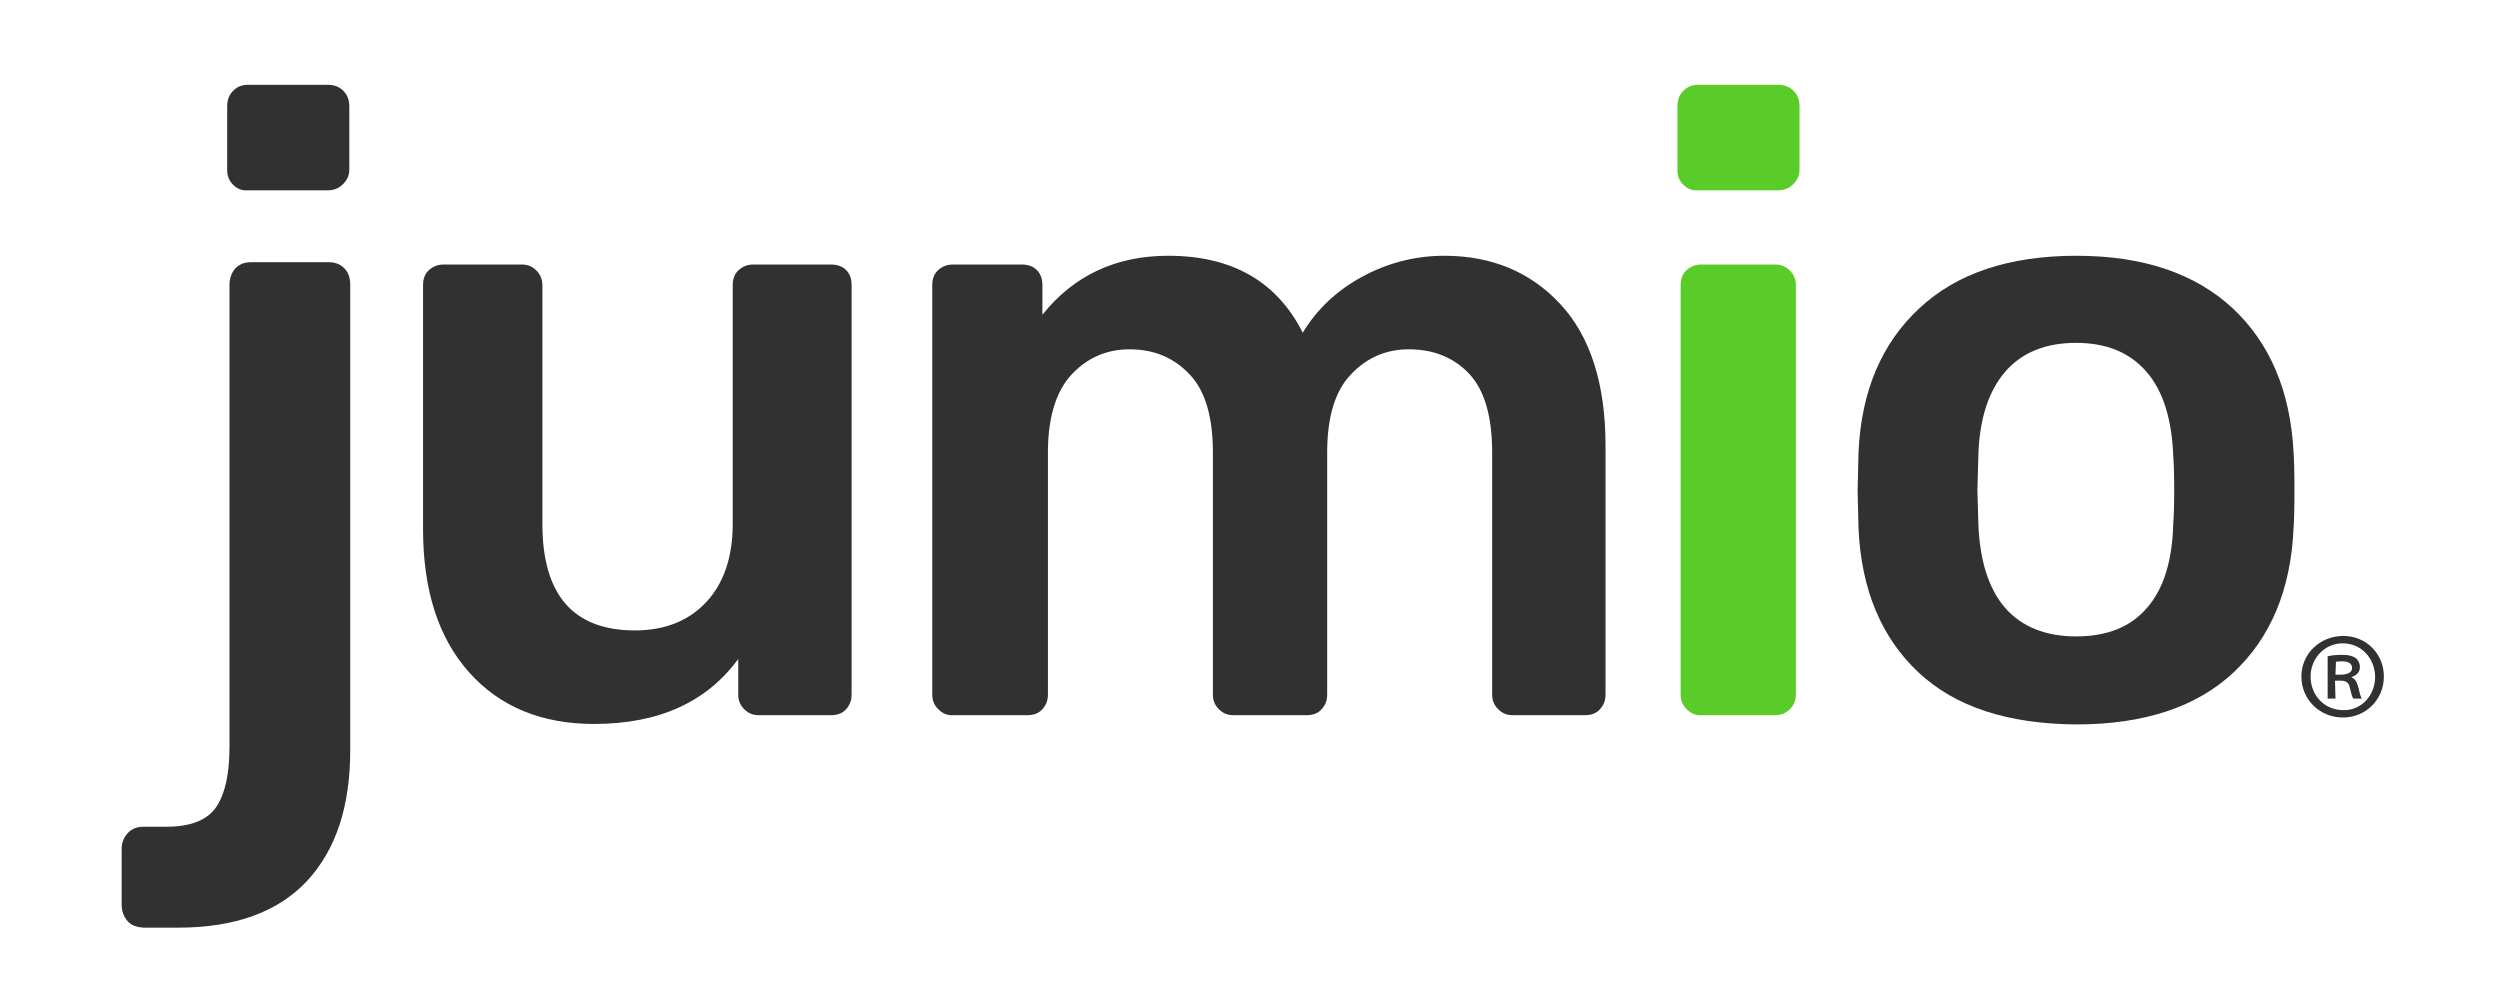 <?xml version="1.0" encoding="utf-8"?>
<!-- Generator: Adobe Illustrator 28.0.0, SVG Export Plug-In . SVG Version: 6.00 Build 0)  -->
<svg version="1.1" id="Layer_1" xmlns="http://www.w3.org/2000/svg" xmlns:xlink="http://www.w3.org/1999/xlink" x="0px" y="0px"
	 viewBox="0 0 542.5 216" style="enable-background:new 0 0 542.5 216;" xml:space="preserve">
<style type="text/css">
	.st0{fill:#323132;}
	.st1{fill:#5ACC29;}
</style>
<path class="st0" d="M27.7,199.9c-0.8-0.9-1.3-2.1-1.3-3.6v-12c0-1.4,0.4-2.5,1.3-3.5c0.8-0.9,2-1.4,3.4-1.4h5c5.4,0,9-1.5,10.9-4.4
	s2.8-7.2,2.8-12.9V61.8c0-1.5,0.5-2.7,1.3-3.6c0.9-0.9,2-1.3,3.3-1.3h16.9c1.4,0,2.5,0.4,3.4,1.3s1.3,2.1,1.3,3.6v101
	c0,12.2-3.1,21.6-9.4,28.4c-6.3,6.7-15.6,10.1-27.9,10.1h-7.5C29.6,201.2,28.5,200.8,27.7,199.9z"/>
<path class="st0" d="M101.8,145.9c-6.7-7.5-10-17.9-10-31.1V61.9c0-1.4,0.4-2.5,1.3-3.3s1.9-1.2,3.2-1.2h16.9c1.3,0,2.3,0.4,3.2,1.3
	s1.3,2,1.3,3.2v51.8c0,15.4,6.7,23.1,20.1,23.1c6.5,0,11.7-2.1,15.5-6.2s5.7-9.8,5.7-16.9V61.9c0-1.4,0.4-2.5,1.3-3.3
	c0.9-0.8,1.9-1.2,3.2-1.2h16.8c1.4,0,2.5,0.4,3.3,1.2s1.2,1.9,1.2,3.3v88.8c0,1.3-0.4,2.3-1.2,3.2s-1.9,1.3-3.3,1.3h-15.6
	c-1.3,0-2.3-0.4-3.2-1.3c-0.9-0.9-1.3-1.9-1.3-3.2V143c-6.9,9.4-17.3,14.1-31.3,14.1C117.6,157.1,108.5,153.4,101.8,145.9z"/>
<path class="st0" d="M203.6,153.9c-0.9-0.9-1.3-1.9-1.3-3.2V61.9c0-1.4,0.4-2.5,1.3-3.3c0.9-0.8,1.9-1.2,3.2-1.2h14.9
	c1.4,0,2.5,0.4,3.3,1.2s1.2,1.9,1.2,3.3v6.4c6.8-8.5,15.9-12.8,27.3-12.8c13.9,0,23.6,5.6,29.2,16.7c3-5,7.3-9.1,12.8-12.1
	s11.5-4.6,17.9-4.6c10.3,0,18.7,3.5,25.2,10.5s9.8,17.3,9.8,30.7v54c0,1.3-0.4,2.3-1.2,3.2c-0.8,0.9-1.9,1.3-3.3,1.3h-15.6
	c-1.3,0-2.3-0.4-3.2-1.3s-1.3-1.9-1.3-3.2V98.2c0-7.9-1.7-13.6-5-17.1s-7.7-5.3-13.1-5.3c-4.9,0-9.1,1.8-12.5,5.4
	c-3.5,3.6-5.2,9.3-5.2,17v52.5c0,1.3-0.4,2.3-1.2,3.2c-0.8,0.9-1.9,1.3-3.3,1.3h-15.8c-1.3,0-2.3-0.4-3.2-1.3s-1.3-1.9-1.3-3.2V98.2
	c0-7.8-1.7-13.5-5.1-17c-3.4-3.6-7.7-5.4-13-5.4c-4.9,0-9.1,1.8-12.5,5.4s-5.2,9.3-5.2,17v52.5c0,1.3-0.4,2.3-1.2,3.2
	s-1.9,1.3-3.3,1.3h-16C205.6,155.3,204.5,154.8,203.6,153.9z"/>
<path class="st1" d="M366,153.9c-0.9-0.9-1.3-1.9-1.3-3.2V61.9c0-1.4,0.4-2.5,1.3-3.3s1.9-1.2,3.2-1.2h16c1.3,0,2.3,0.4,3.2,1.3
	s1.3,2,1.3,3.2v88.8c0,1.3-0.4,2.3-1.3,3.2s-2,1.3-3.2,1.3h-16C368,155.3,366.9,154.8,366,153.9z"/>
<path class="st0" d="M416.3,145.9c-8-7.5-12.4-17.9-13-31.2l-0.2-8.3l0.2-8.3c0.6-13.2,5-23.6,13.2-31.2
	c8.1-7.6,19.5-11.4,34.1-11.4c14.4,0,25.7,3.8,33.9,11.4c8.1,7.6,12.5,18,13.2,31.2c0.1,1.5,0.2,4.3,0.2,8.3s-0.1,6.8-0.2,8.3
	c-0.6,13.3-5,23.7-13,31.2s-19.4,11.3-34.1,11.3C435.7,157.1,424.3,153.4,416.3,145.9z M465.9,131.9c3.6-4.1,5.5-10.2,5.7-18.3
	c0.1-1.3,0.2-3.7,0.2-7.3c0-3.6-0.1-6.1-0.2-7.3c-0.3-8-2.2-14.2-5.8-18.3c-3.6-4.2-8.7-6.3-15.3-6.3c-6.6,0-11.8,2.1-15.4,6.3
	c-3.6,4.2-5.6,10.3-5.8,18.3l-0.2,7.3l0.2,7.3c0.3,8,2.2,14.1,5.8,18.3c3.6,4.1,8.8,6.2,15.4,6.2
	C457.2,138.1,462.3,136.1,465.9,131.9z"/>
<path class="st1" d="M365.3,40.1c-0.9-0.9-1.3-1.9-1.3-3.2V23.1c0-1.4,0.4-2.5,1.3-3.4s1.9-1.3,3.2-1.3h17.3c1.4,0,2.5,0.4,3.4,1.3
	s1.3,2,1.3,3.4v13.7c0,1.3-0.5,2.3-1.4,3.2s-2,1.3-3.3,1.3h-17.3C367.2,41.4,366.2,41,365.3,40.1z"/>
<path class="st0" d="M50.6,40.1c-0.9-0.9-1.3-1.9-1.3-3.2V23.1c0-1.4,0.4-2.5,1.3-3.4s1.9-1.3,3.2-1.3h17.3c1.4,0,2.5,0.4,3.4,1.3
	s1.3,2,1.3,3.4v13.7c0,1.3-0.5,2.3-1.4,3.2s-2,1.3-3.3,1.3H53.8C52.5,41.4,51.5,41,50.6,40.1z"/>
<g>
	<path class="st0" d="M508.5,138c5,0,8.8,3.9,8.8,8.8c0,5-3.9,8.9-8.9,8.9s-9-3.9-9-8.9C499.4,141.9,503.4,138,508.5,138L508.5,138z
		 M508.4,139.6c-4,0-7,3.3-7,7.2c0,4.1,3,7.3,7.1,7.3c3.9,0.1,6.9-3.2,6.9-7.2S512.4,139.6,508.4,139.6L508.4,139.6z M506.8,151.6
		h-1.7v-9.2c0.9-0.2,1.9-0.3,3.2-0.3c1.5,0,2.3,0.3,2.9,0.7c0.5,0.4,0.9,1.1,0.9,2c0,1.1-0.8,1.8-1.8,2.1v0.1
		c0.8,0.3,1.2,1.1,1.5,2.3c0.3,1.4,0.5,1.9,0.7,2.3h-1.8c-0.3-0.3-0.5-1.2-0.8-2.4c-0.2-1.1-0.8-1.5-2.1-1.5h-1.1L506.8,151.6
		L506.8,151.6z M506.8,146.4h1.2c1.2,0,2.4-0.4,2.4-1.4c0-0.9-0.6-1.5-2.2-1.5c-0.7,0-1,0.1-1.3,0.1L506.8,146.4L506.8,146.4z"/>
</g>
</svg>
